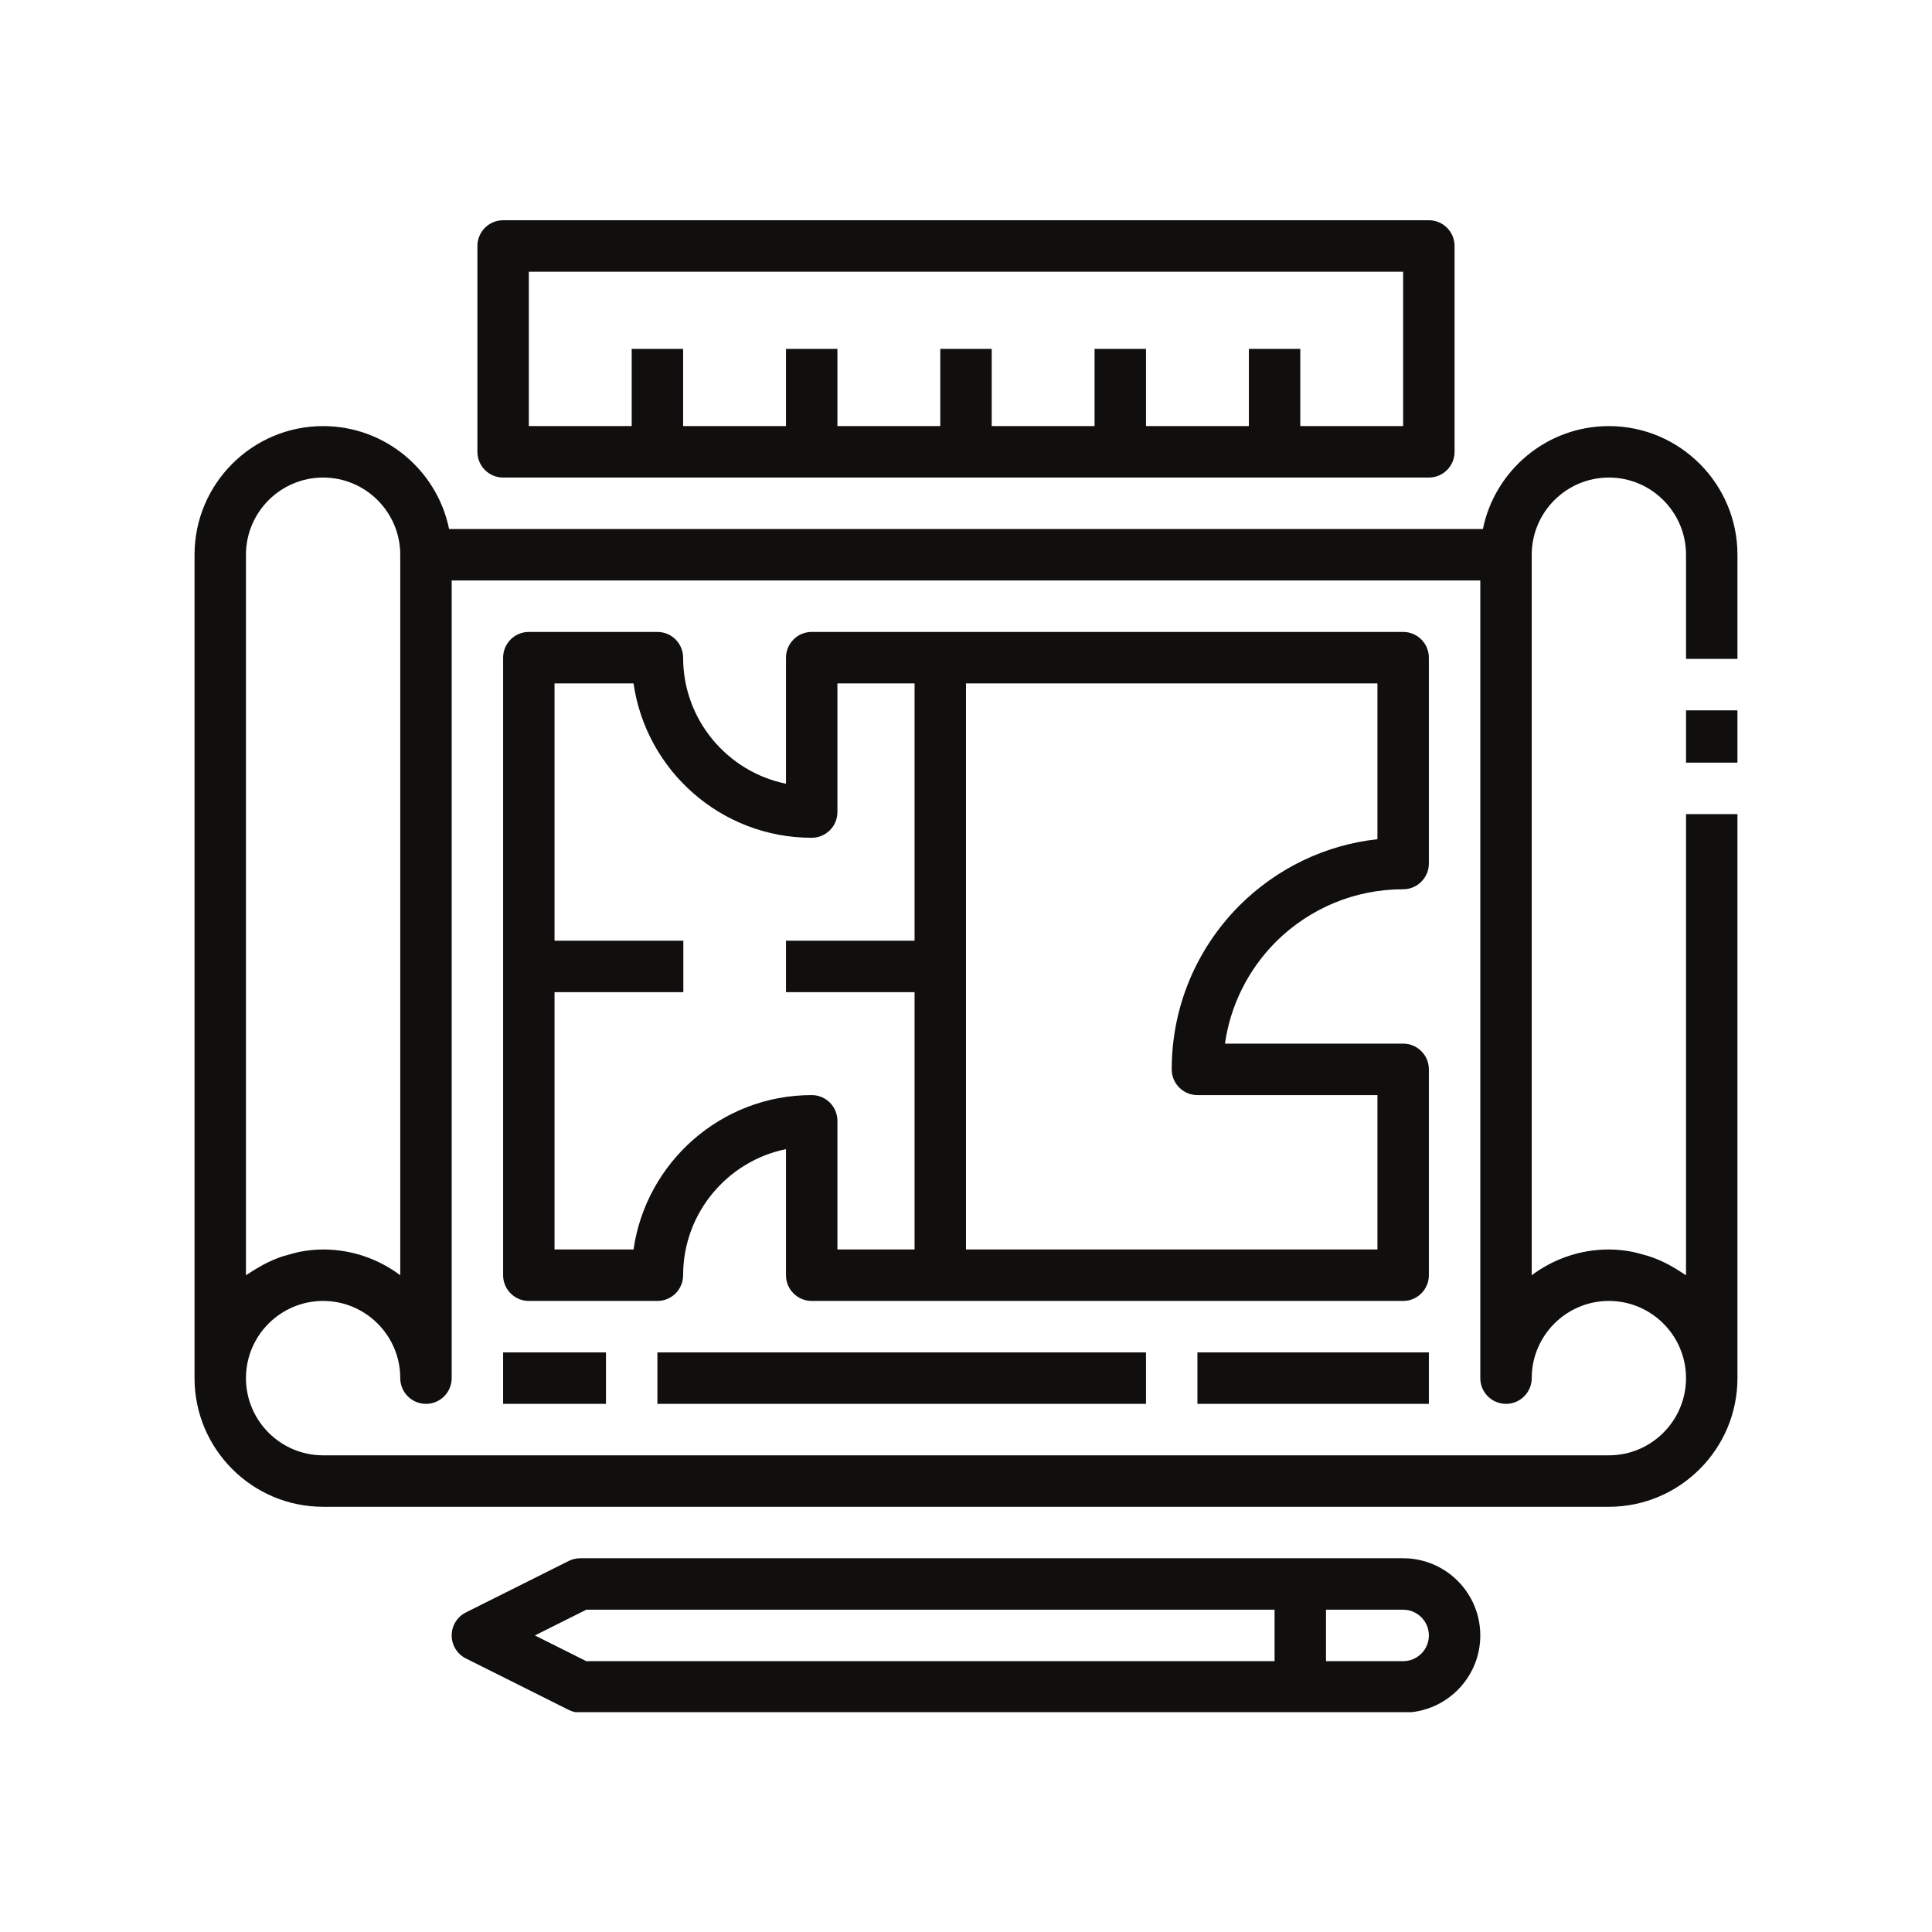 <?xml version="1.0" encoding="UTF-8"?>
<svg xmlns="http://www.w3.org/2000/svg" xmlns:xlink="http://www.w3.org/1999/xlink" width="810pt" height="810pt" viewBox="0 0 810 810" version="1.2">
<defs>
<clipPath id="clip1">
  <path d="M 189 653 L 621 653 L 621 717.84 L 189 717.84 Z M 189 653 "/>
</clipPath>
<clipPath id="clip2">
  <path d="M 81.559 178.406 L 728.426 178.406 L 728.426 631.961 L 81.559 631.961 Z M 81.559 178.406 "/>
</clipPath>
<clipPath id="clip3">
  <path d="M 706.871 297.258 L 728.426 297.258 L 728.426 320 L 706.871 320 Z M 706.871 297.258 "/>
</clipPath>
<clipPath id="clip4">
  <path d="M 200 92.34 L 610 92.34 L 610 201 L 200 201 Z M 200 92.34 "/>
</clipPath>
</defs>
<g id="surface1">
<g clip-path="url(#clip1)" clip-rule="nonzero">
<path style=" stroke:none;fill-rule:nonzero;fill:rgb(6.27%,5.879%,5.099%);fill-opacity:1;" d="M 555.934 674.879 L 588.273 674.879 C 594.223 674.879 599.059 679.719 599.059 685.668 C 599.059 691.613 594.223 696.453 588.273 696.453 L 555.934 696.453 Z M 224.254 685.668 L 245.816 674.879 L 534.371 674.879 L 534.371 696.453 L 245.816 696.453 Z M 620.621 685.668 C 620.621 667.816 606.109 653.301 588.273 653.301 L 243.277 653.301 C 241.602 653.301 239.949 653.691 238.453 654.438 L 195.332 676.016 C 191.68 677.844 189.371 681.574 189.371 685.668 C 189.371 689.754 191.68 693.484 195.332 695.316 L 238.453 716.891 C 239.949 717.637 241.602 718.027 243.277 718.027 L 588.273 718.027 C 606.109 718.027 620.621 703.512 620.621 685.668 "/>
</g>
<g clip-path="url(#clip2)" clip-rule="nonzero">
<path style=" stroke:none;fill-rule:nonzero;fill:rgb(6.27%,5.879%,5.099%);fill-opacity:1;" d="M 674.531 545.426 C 692.363 545.426 706.871 559.941 706.871 577.785 C 706.871 595.633 692.363 610.152 674.531 610.152 L 135.465 610.152 C 117.625 610.152 103.121 595.633 103.121 577.785 C 103.121 559.941 117.625 545.426 135.465 545.426 C 153.301 545.426 167.809 559.941 167.809 577.785 C 167.809 583.746 172.633 588.574 178.59 588.574 C 184.543 588.574 189.371 583.746 189.371 577.785 L 189.371 243.367 L 620.621 243.367 L 620.621 577.785 C 620.621 583.746 625.449 588.574 631.398 588.574 C 637.355 588.574 642.184 583.746 642.184 577.785 C 642.184 559.941 656.691 545.426 674.531 545.426 Z M 103.121 232.582 C 103.121 214.738 117.625 200.215 135.465 200.215 C 153.301 200.215 167.809 214.738 167.809 232.582 L 167.809 534.66 C 158.789 527.879 147.59 523.852 135.465 523.852 C 132.043 523.852 128.719 524.246 125.473 524.859 C 124.434 525.055 123.445 525.371 122.426 525.629 C 120.238 526.176 118.105 526.812 116.039 527.617 C 114.938 528.043 113.883 528.508 112.82 529.012 C 110.879 529.918 109.023 530.938 107.215 532.059 C 106.277 532.641 105.332 533.188 104.434 533.824 C 104.012 534.129 103.535 534.352 103.121 534.66 Z M 674.531 178.641 C 648.496 178.641 626.723 197.207 621.711 221.793 L 188.281 221.793 C 183.273 197.207 161.492 178.641 135.465 178.641 C 105.742 178.641 81.559 202.844 81.559 232.582 L 81.559 577.785 C 81.559 607.527 105.742 631.727 135.465 631.727 L 674.531 631.727 C 704.246 631.727 728.434 607.527 728.434 577.785 L 728.434 341.328 L 706.871 341.328 L 706.871 534.66 C 706.453 534.352 705.98 534.129 705.555 533.824 C 704.656 533.188 703.715 532.641 702.781 532.059 C 700.965 530.938 699.109 529.914 697.168 529.004 C 696.109 528.508 695.051 528.043 693.953 527.617 C 691.883 526.812 689.75 526.176 687.562 525.629 C 686.547 525.371 685.559 525.055 684.52 524.859 C 681.27 524.246 677.949 523.852 674.531 523.852 C 662.402 523.852 651.203 527.879 642.184 534.66 L 642.184 232.582 C 642.184 214.738 656.691 200.215 674.531 200.215 C 692.363 200.215 706.871 214.738 706.871 232.582 L 706.871 276.25 L 728.434 276.25 L 728.434 232.582 C 728.434 202.844 704.246 178.641 674.531 178.641 "/>
</g>
<g clip-path="url(#clip3)" clip-rule="nonzero">
<path style=" stroke:none;fill-rule:nonzero;fill:rgb(6.27%,5.879%,5.099%);fill-opacity:1;" d="M 706.871 319.754 L 728.434 319.754 L 728.434 297.824 L 706.871 297.824 L 706.871 319.754 "/>
</g>
<path style=" stroke:none;fill-rule:nonzero;fill:rgb(6.27%,5.879%,5.099%);fill-opacity:1;" d="M 577.496 351.836 C 555.715 354.238 535.488 363.891 519.656 379.621 C 519.641 379.637 519.621 379.66 519.605 379.676 C 501.316 398.098 491.246 422.484 491.246 448.336 C 491.246 454.289 496.074 459.121 502.027 459.121 L 577.496 459.121 L 577.496 523.852 L 404.996 523.852 L 404.996 286.516 L 577.496 286.516 Z M 340.305 459.121 C 302.355 459.121 270.855 487.301 265.609 523.852 L 232.492 523.852 L 232.492 415.969 L 286.492 415.969 L 286.492 394.398 L 232.492 394.398 L 232.492 286.516 L 265.609 286.516 C 270.855 323.066 302.355 351.242 340.305 351.242 C 346.262 351.242 351.09 346.414 351.09 340.457 L 351.09 286.516 L 383.438 286.516 L 383.438 394.398 L 329.527 394.398 L 329.527 415.969 L 383.438 415.969 L 383.438 523.852 L 351.09 523.852 L 351.09 469.91 C 351.09 463.953 346.262 459.121 340.305 459.121 Z M 588.273 264.941 L 340.305 264.941 C 334.355 264.941 329.527 269.777 329.527 275.73 L 329.527 328.586 C 304.953 323.574 286.402 301.781 286.402 275.73 C 286.402 269.777 281.574 264.941 275.617 264.941 L 221.715 264.941 C 215.758 264.941 210.934 269.777 210.934 275.73 L 210.934 534.637 C 210.934 540.59 215.758 545.426 221.715 545.426 L 275.617 545.426 C 281.574 545.426 286.402 540.59 286.402 534.637 C 286.402 508.59 304.953 486.789 329.527 481.781 L 329.527 534.637 C 329.527 540.59 334.355 545.426 340.305 545.426 L 588.273 545.426 C 594.227 545.426 599.059 540.59 599.059 534.637 L 599.059 448.336 C 599.059 442.379 594.227 437.543 588.273 437.543 L 513.57 437.543 C 515.855 421.512 523.219 406.656 534.875 394.902 C 549.219 380.664 568.191 372.824 588.273 372.824 C 594.227 372.824 599.059 367.988 599.059 362.035 L 599.059 275.73 C 599.059 269.777 594.227 264.941 588.273 264.941 "/>
<path style=" stroke:none;fill-rule:nonzero;fill:rgb(6.27%,5.879%,5.099%);fill-opacity:1;" d="M 210.934 588.574 L 254.055 588.574 L 254.055 567 L 210.934 567 L 210.934 588.574 "/>
<path style=" stroke:none;fill-rule:nonzero;fill:rgb(6.27%,5.879%,5.099%);fill-opacity:1;" d="M 275.617 588.574 L 480.465 588.574 L 480.465 567 L 275.617 567 L 275.617 588.574 "/>
<path style=" stroke:none;fill-rule:nonzero;fill:rgb(6.27%,5.879%,5.099%);fill-opacity:1;" d="M 502.027 588.574 L 599.059 588.574 L 599.059 567 L 502.027 567 L 502.027 588.574 "/>
<g clip-path="url(#clip4)" clip-rule="nonzero">
<path style=" stroke:none;fill-rule:nonzero;fill:rgb(6.27%,5.879%,5.099%);fill-opacity:1;" d="M 221.715 113.914 L 588.273 113.914 L 588.273 178.641 L 545.148 178.641 L 545.148 146.281 L 523.59 146.281 L 523.59 178.641 L 480.465 178.641 L 480.465 146.281 L 458.902 146.281 L 458.902 178.641 L 415.777 178.641 L 415.777 146.281 L 394.215 146.281 L 394.215 178.641 L 351.09 178.641 L 351.09 146.281 L 329.527 146.281 L 329.527 178.641 L 286.402 178.641 L 286.402 146.281 L 264.84 146.281 L 264.84 178.641 L 221.715 178.641 Z M 599.059 200.215 C 605.012 200.215 609.836 195.387 609.836 189.43 L 609.836 103.125 C 609.836 97.168 605.012 92.34 599.059 92.34 L 210.934 92.34 C 204.98 92.34 200.152 97.168 200.152 103.125 L 200.152 189.43 C 200.152 195.387 204.98 200.215 210.934 200.215 L 599.059 200.215 "/>
</g>
</g>
</svg>
